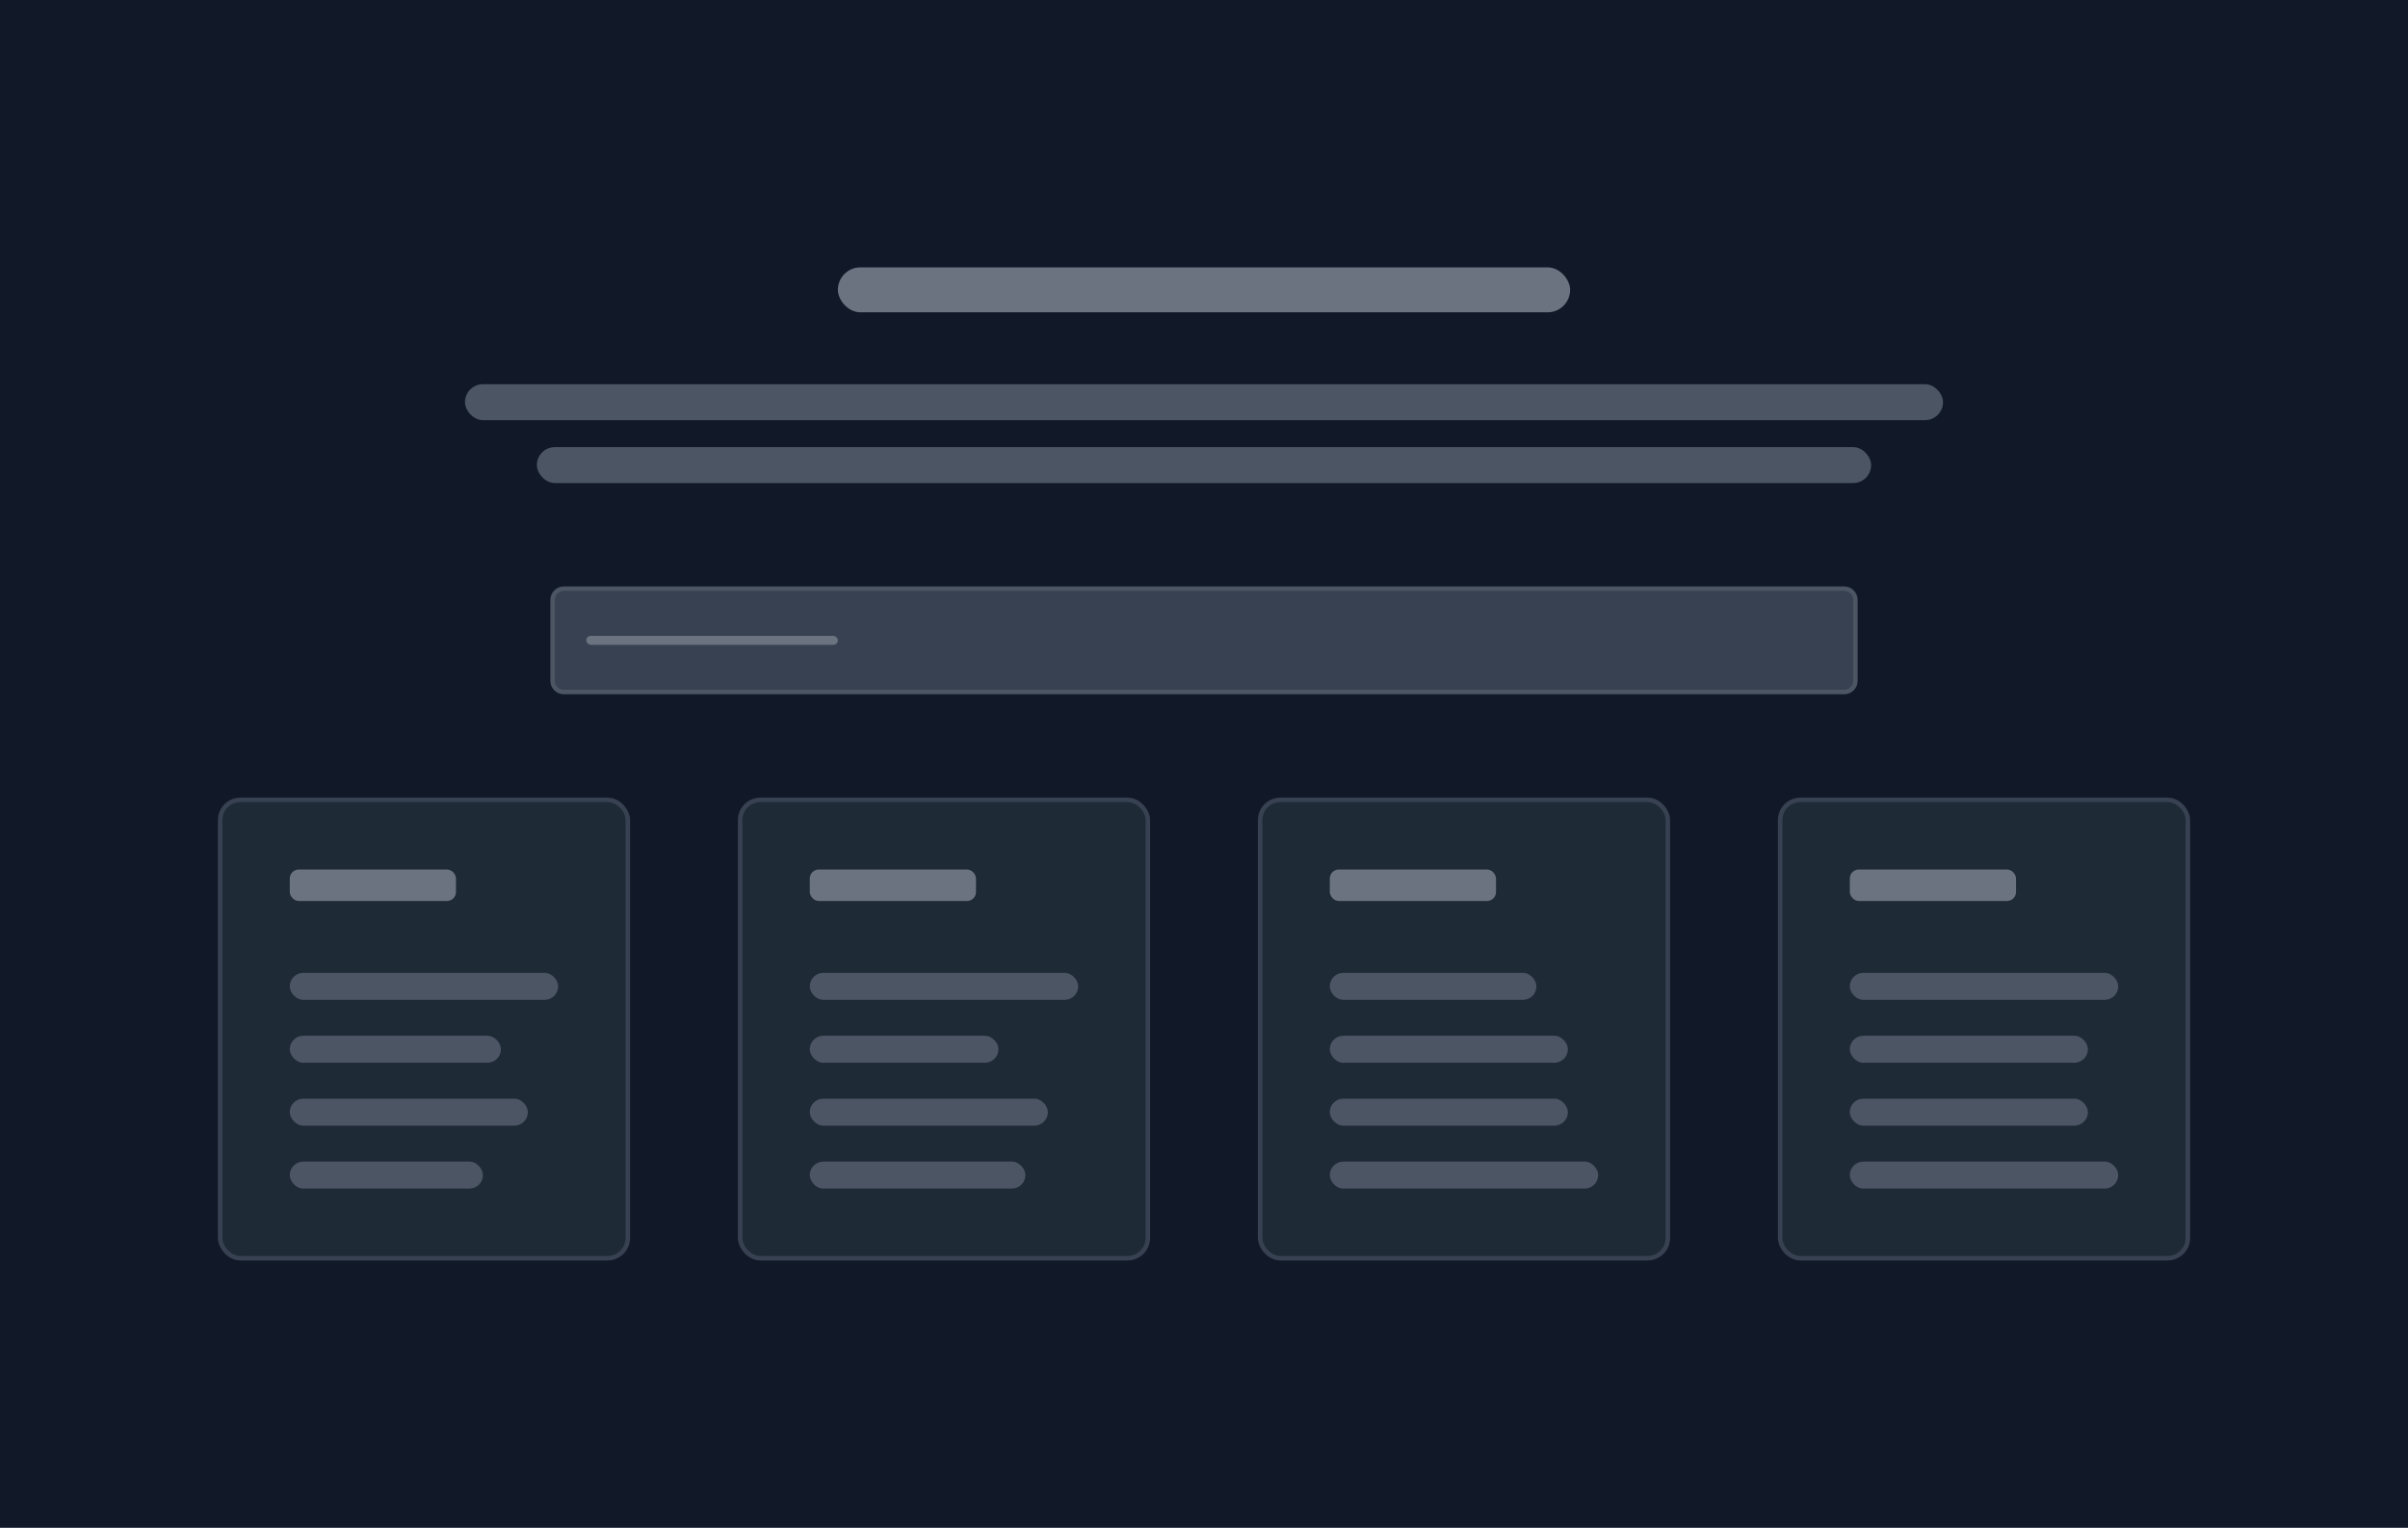 <svg width="536" height="340" viewBox="0 0 536 340" fill="none" xmlns="http://www.w3.org/2000/svg">
<rect width="536" height="340" fill="#111928"/>
<rect x="186.5" y="59.5" width="163" height="10" rx="5" fill="#6B7280"/>
<rect x="103.5" y="85.5" width="329" height="8" rx="4" fill="#4B5563"/>
<rect x="119.5" y="99.5" width="297" height="8" rx="4" fill="#4B5563"/>
<path d="M125.5 131C124.119 131 123 132.119 123 133.5V151.5C123 152.881 124.119 154 125.5 154H410.5C411.881 154 413 152.881 413 151.5V133.5C413 132.119 411.881 131 410.5 131H125.5Z" fill="#374151"/>
<path d="M125.5 131C124.119 131 123 132.119 123 133.5V151.5C123 152.881 124.119 154 125.5 154H410.5C411.881 154 413 152.881 413 151.5V133.5C413 132.119 411.881 131 410.5 131H125.5Z" stroke="#4B5563"/>
<rect x="130.5" y="141.5" width="56" height="2" rx="1" fill="#6B7280"/>
<rect x="49" y="178" width="90.75" height="102" rx="4.5" fill="#1F2A37"/>
<rect x="49" y="178" width="90.75" height="102" rx="4.5" stroke="#374151"/>
<rect x="64.5" y="193.5" width="37" height="7" rx="2" fill="#6B7280"/>
<rect x="64.5" y="216.5" width="59.75" height="6" rx="3" fill="#4B5563"/>
<rect x="64.5" y="230.5" width="47" height="6" rx="3" fill="#4B5563"/>
<rect x="64.5" y="244.5" width="53" height="6" rx="3" fill="#4B5563"/>
<rect x="64.5" y="258.5" width="43" height="6" rx="3" fill="#4B5563"/>
<rect x="164.75" y="178" width="90.75" height="102" rx="4.5" fill="#1F2A37"/>
<rect x="164.75" y="178" width="90.75" height="102" rx="4.5" stroke="#374151"/>
<rect x="180.25" y="193.5" width="37" height="7" rx="2" fill="#6B7280"/>
<rect x="180.25" y="216.5" width="59.75" height="6" rx="3" fill="#4B5563"/>
<rect x="180.25" y="230.5" width="42" height="6" rx="3" fill="#4B5563"/>
<rect x="180.25" y="244.5" width="53" height="6" rx="3" fill="#4B5563"/>
<rect x="180.25" y="258.5" width="48" height="6" rx="3" fill="#4B5563"/>
<rect x="280.5" y="178" width="90.75" height="102" rx="4.5" fill="#1F2A37"/>
<rect x="280.5" y="178" width="90.75" height="102" rx="4.5" stroke="#374151"/>
<rect x="296" y="193.5" width="37" height="7" rx="2" fill="#6B7280"/>
<rect x="296" y="216.5" width="46" height="6" rx="3" fill="#4B5563"/>
<rect x="296" y="230.5" width="53" height="6" rx="3" fill="#4B5563"/>
<rect x="296" y="244.5" width="53" height="6" rx="3" fill="#4B5563"/>
<rect x="296" y="258.5" width="59.75" height="6" rx="3" fill="#4B5563"/>
<rect x="396.25" y="178" width="90.75" height="102" rx="4.5" fill="#1F2A37"/>
<rect x="396.25" y="178" width="90.75" height="102" rx="4.5" stroke="#374151"/>
<rect x="411.75" y="193.5" width="37" height="7" rx="2" fill="#6B7280"/>
<rect x="411.75" y="216.5" width="59.75" height="6" rx="3" fill="#4B5563"/>
<rect x="411.75" y="230.5" width="53" height="6" rx="3" fill="#4B5563"/>
<rect x="411.75" y="244.5" width="53" height="6" rx="3" fill="#4B5563"/>
<rect x="411.75" y="258.5" width="59.75" height="6" rx="3" fill="#4B5563"/>
</svg>

